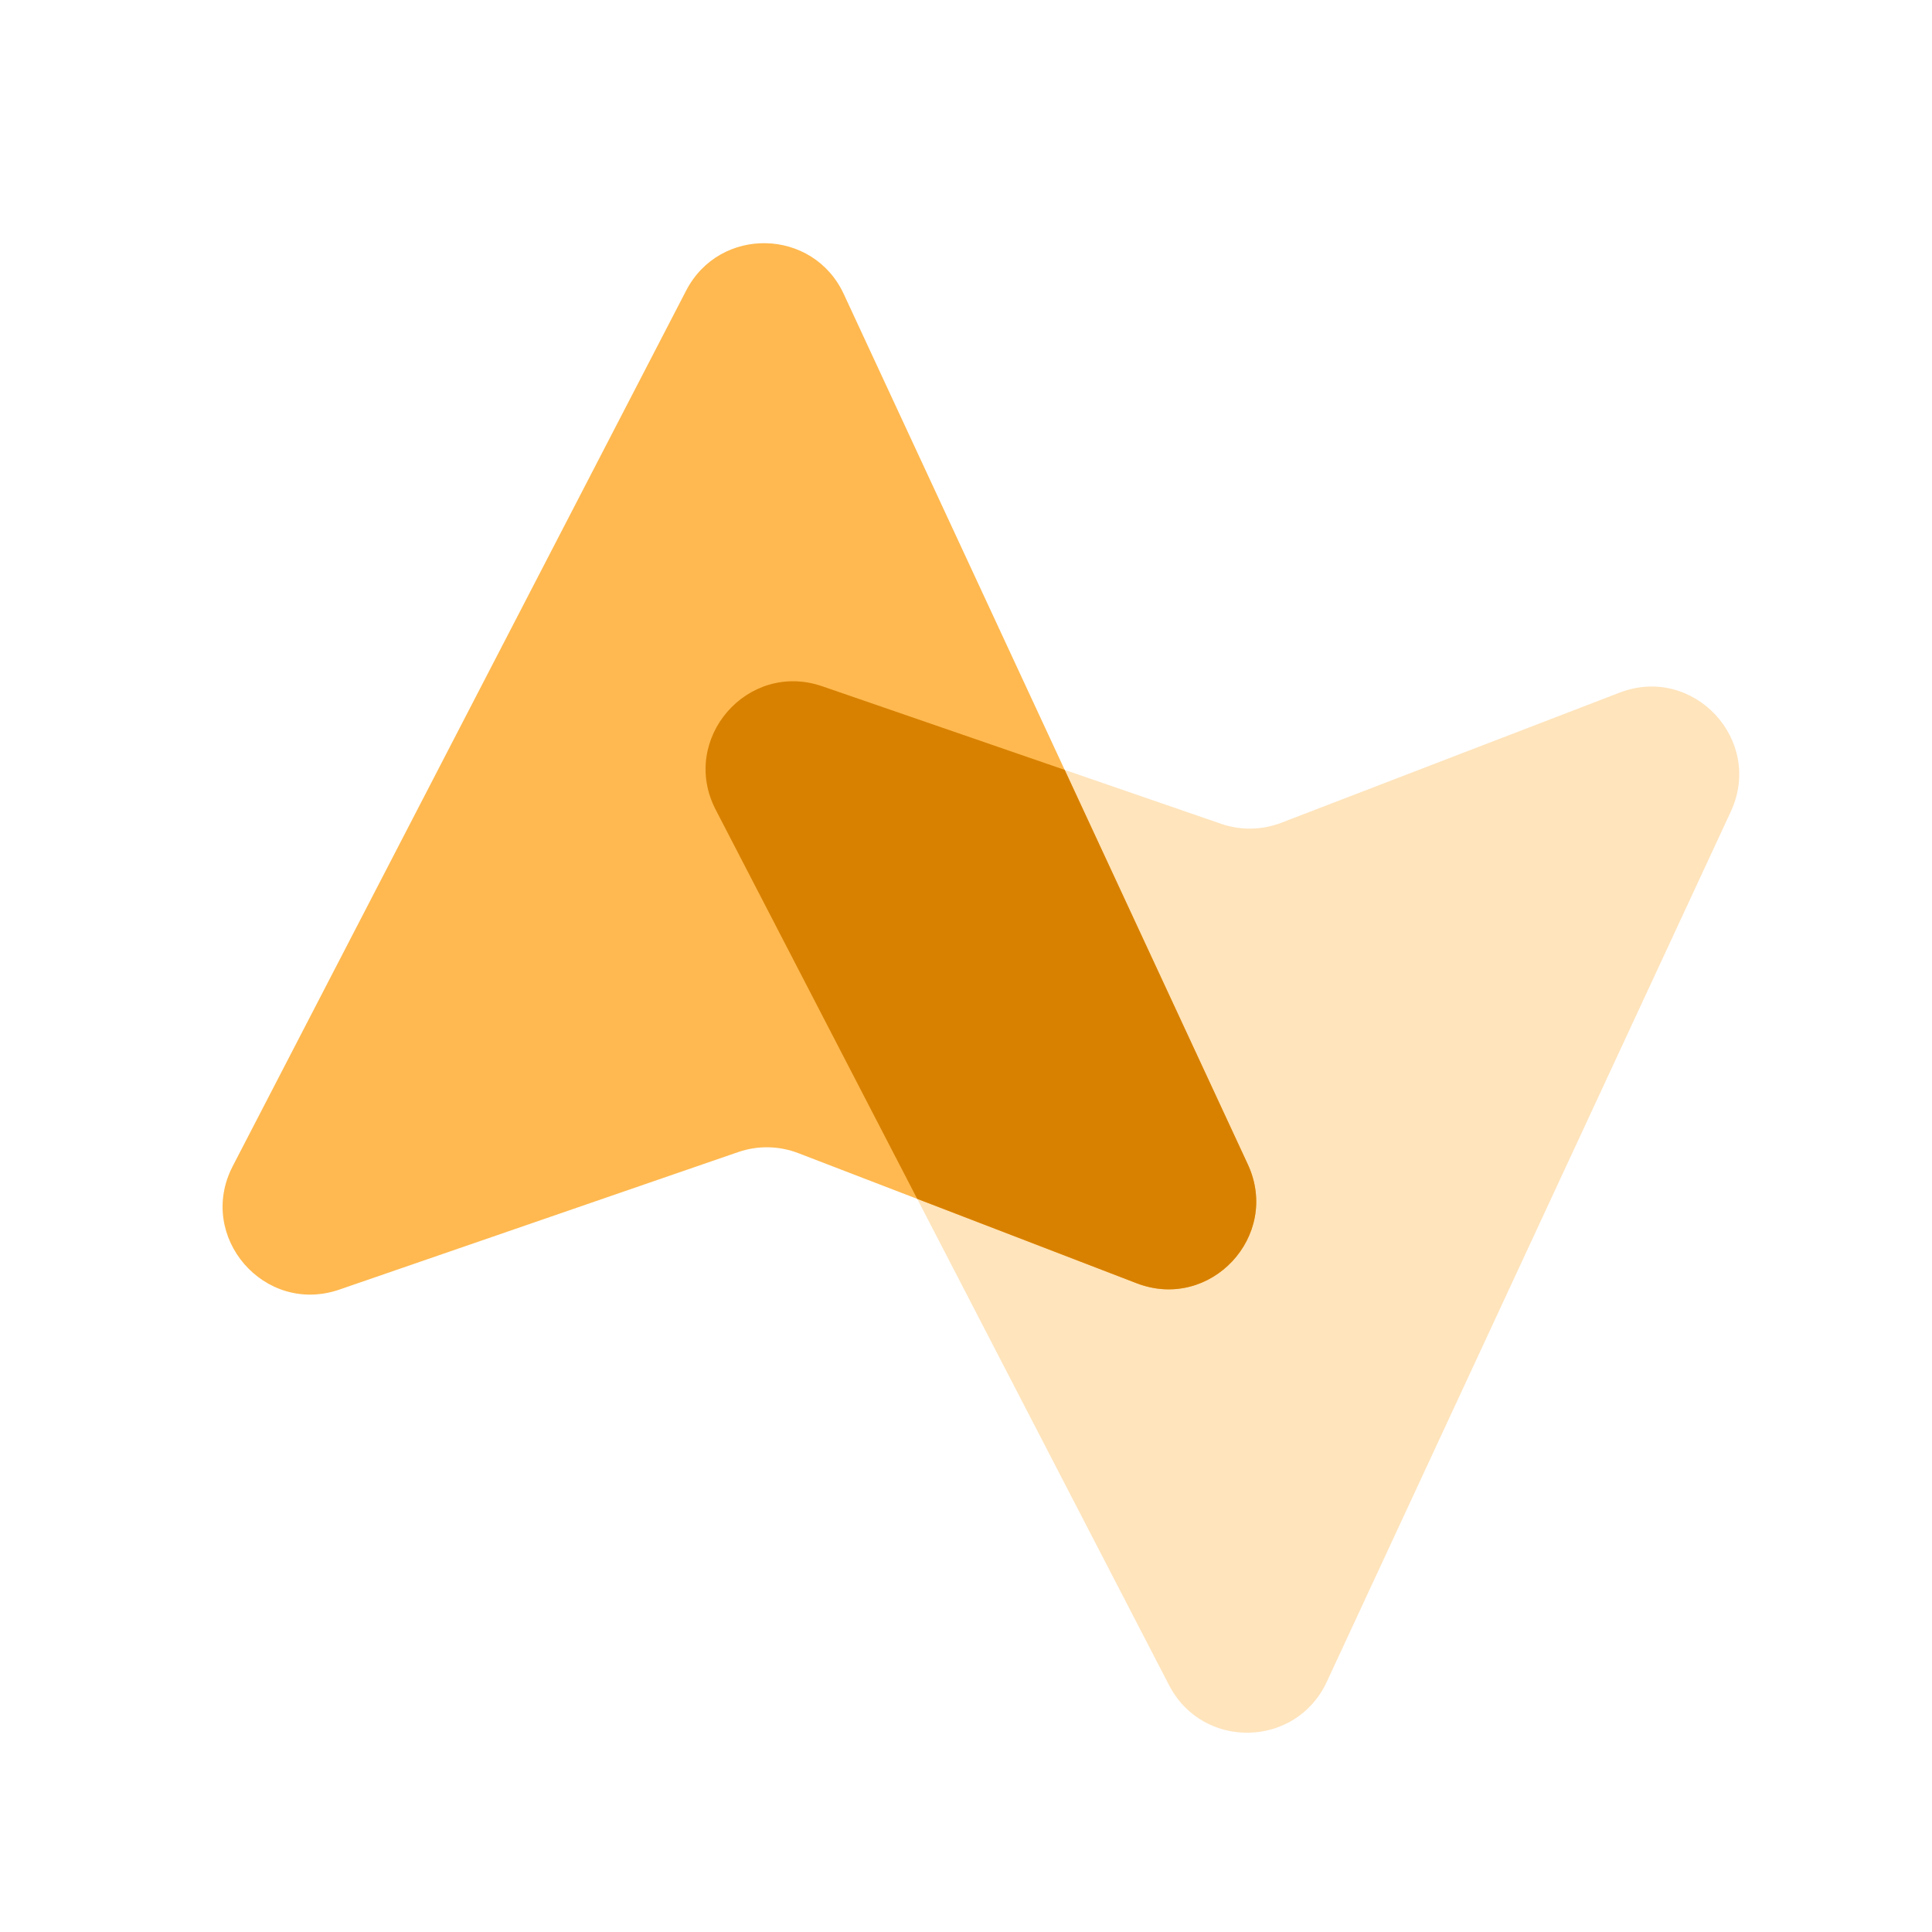 <svg width="44" height="44" viewBox="0 0 44 44" fill="none" xmlns="http://www.w3.org/2000/svg">
<path d="M15.626 6.619L5.3 26.559C4.469 28.163 6.021 29.958 7.728 29.37L16.811 26.238C17.256 26.084 17.741 26.093 18.181 26.262L25.887 29.226C27.564 29.871 29.175 28.147 28.418 26.517L19.216 6.696C18.516 5.189 16.39 5.143 15.626 6.619Z" fill="#FFA51F" fill-opacity="0.78"/>
<path d="M26.626 38.381L16.3 18.441C15.469 16.837 17.021 15.042 18.728 15.63L27.811 18.762C28.256 18.916 28.741 18.907 29.181 18.738L36.886 15.774C38.564 15.129 40.175 16.853 39.418 18.483L30.216 38.304C29.516 39.811 27.39 39.857 26.626 38.381Z" fill="#FFA51F" fill-opacity="0.3"/>
<path fill-rule="evenodd" clip-rule="evenodd" d="M24.248 17.534L18.727 15.63C17.021 15.041 15.469 16.837 16.3 18.441L20.889 27.303L25.886 29.225C27.564 29.871 29.175 28.147 28.418 26.517L24.248 17.534Z" fill="#D88100"/>
</svg>
